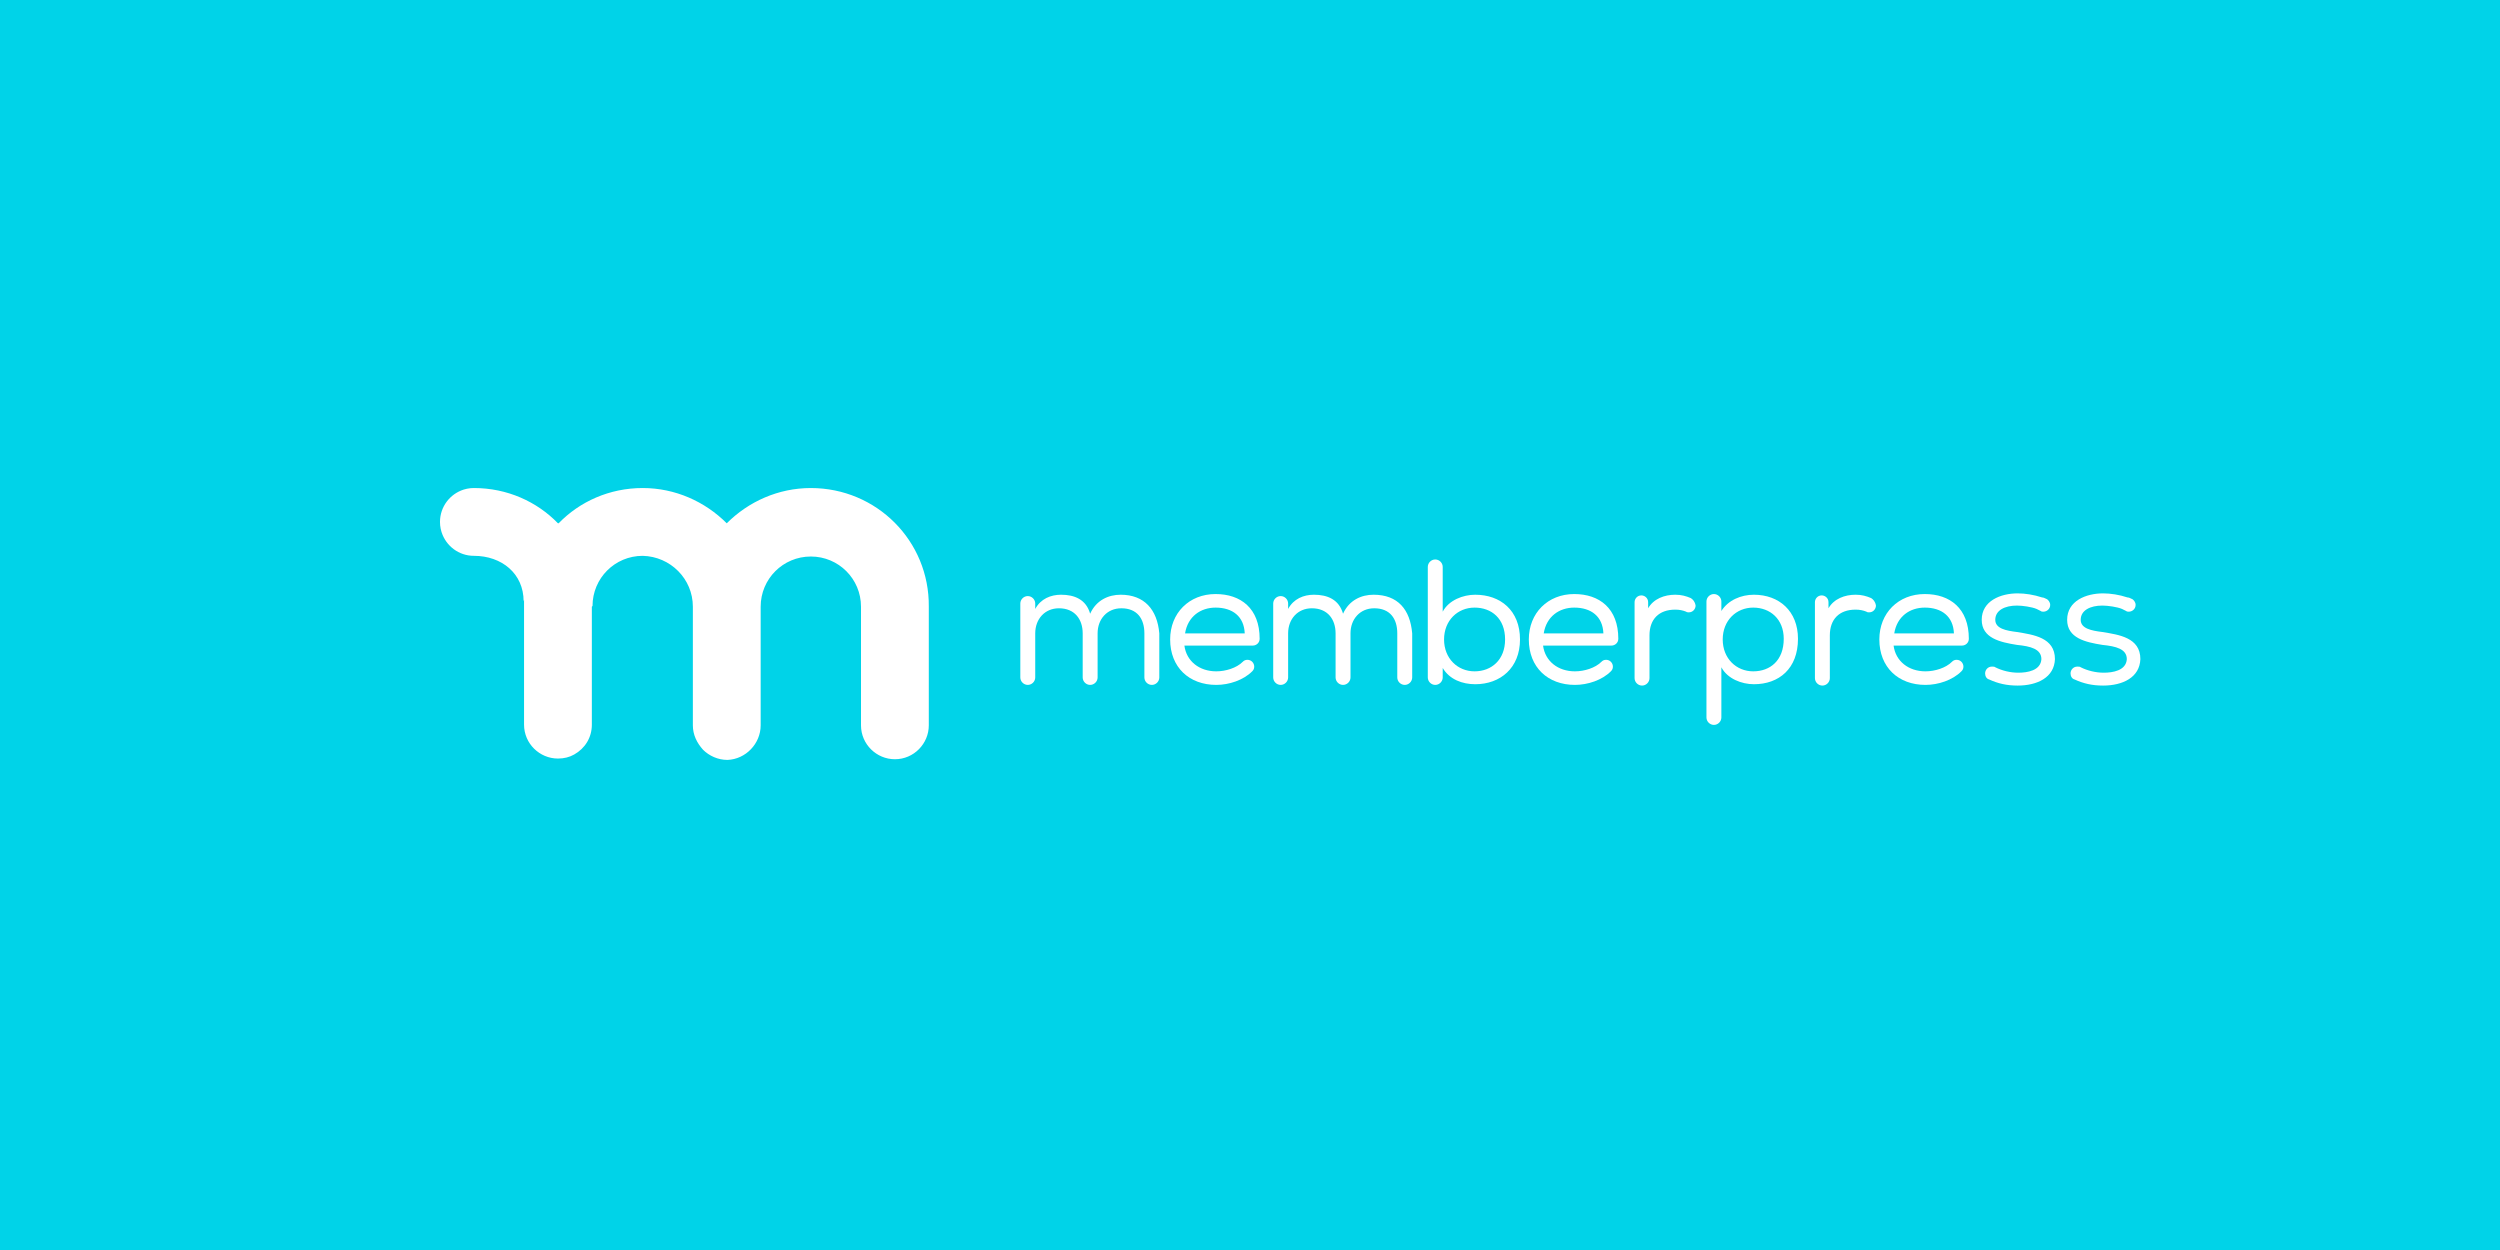 <?xml version="1.0" encoding="UTF-8" standalone="no"?>
<svg
   xmlns:dc="http://purl.org/dc/elements/1.1/"
   xmlns:cc="http://creativecommons.org/ns#"
   xmlns:rdf="http://www.w3.org/1999/02/22-rdf-syntax-ns#"
   xmlns:svg="http://www.w3.org/2000/svg"
   xmlns="http://www.w3.org/2000/svg"
   xmlns:sodipodi="http://sodipodi.sourceforge.net/DTD/sodipodi-0.dtd"
   xmlns:inkscape="http://www.inkscape.org/namespaces/inkscape"
   viewBox="0 0 1000 500"
   aria-labelledby="title"
   aria-describedby="desc"
   role="img"
   version="1.1"
   id="svg10"
   sodipodi:docname="memberpress-banner-inverse.svg"
   inkscape:version="0.92.4 (5da689c313, 2019-01-14)"
   width="1000"
   height="500">
  <defs
     id="defs14" />
  <sodipodi:namedview
     pagecolor="#ffffff"
     bordercolor="#666666"
     borderopacity="1"
     objecttolerance="10"
     gridtolerance="10"
     guidetolerance="10"
     inkscape:pageopacity="0"
     inkscape:pageshadow="2"
     inkscape:window-width="1920"
     inkscape:window-height="1012"
     id="namedview12"
     showgrid="false"
     inkscape:zoom="0.35355339"
     inkscape:cx="-129.58648"
     inkscape:cy="390.57744"
     inkscape:window-x="-8"
     inkscape:window-y="-8"
     inkscape:window-maximized="1"
     inkscape:current-layer="svg10"
     showguides="true"
     inkscape:guide-bbox="true"
     inkscape:measure-start="25.1142,38.8047"
     inkscape:measure-end="25.1142,42.6253"
     inkscape:lockguides="false">
    <sodipodi:guide
       position="500,-0.074"
       orientation="1,0"
       id="guide4668"
       inkscape:locked="false" />
    <sodipodi:guide
       position="1000.254,250.008"
       orientation="0,1"
       id="guide4670"
       inkscape:locked="false" />
  </sodipodi:namedview>
  <title
     id="title2">Ticket</title>
  <desc
     id="desc4">A line styled icon from Orion Icon Library.</desc>
  <rect
     style="opacity:1;fill:#00d3e8;fill-opacity:1;fill-rule:evenodd;stroke:none;stroke-width:1.999;stroke-linecap:square;stroke-linejoin:miter;stroke-miterlimit:10;stroke-dasharray:none;stroke-dashoffset:0;stroke-opacity:1;paint-order:normal"
     id="rect4658"
     width="1000"
     height="500"
     x="0"
     y="-5.9999998e-008"
     inkscape:export-xdpi="96"
     inkscape:export-ydpi="96" />
  <g
     id="g4610"
     transform="matrix(7.378,0,0,7.378,137.942,-100.128)"
     style="stroke-width:0.136"
     inkscape:export-xdpi="96"
     inkscape:export-ydpi="96" />
  <style
     id="style839"
     type="text/css">
	.st0{fill:#20D1CC;}
	.st1{fill:#05D0E0;}
	.st2{fill:#01A9B2;}
	.st3{fill:#0282C9;}
	.st4{fill:#016BB1;}
	.st5{fill:#06429E;}
	.st6{fill:#01569A;}
	.st7{fill:#008C9D;}
	.st8{fill:#03ABA3;}
</style>
  <g
     id="g918"
     transform="matrix(2.712,0,0,2.712,174.351,195.583)"
     style="stroke-width:0.369">
    <g
       id="g885"
       style="fill:#ffffff;fill-opacity:1;stroke-width:0.369">
      <path
         id="path863"
         d="m 101,15.6 c -1.8,0 -3.6,0.8 -4.5,2.8 -0.6,-2.1 -2.3,-2.8 -4.3,-2.8 -1.5,0 -3,0.6 -3.8,2.1 0,0 0,-0.8 0,-0.8 0,-0.6 -0.5,-1.1 -1.1,-1.1 -0.6,0 -1.1,0.5 -1.1,1.1 0,0 0,10.9 0,10.9 0,0.6 0.5,1.1 1.1,1.1 0.6,0 1.1,-0.5 1.1,-1.1 v 0 -6.5 c 0,-2.1 1.4,-3.7 3.5,-3.7 2.3,0 3.5,1.6 3.5,3.7 v 6.5 0 c 0,0.6 0.5,1.1 1.1,1.1 0.6,0 1.1,-0.5 1.1,-1.1 v -6.5 c 0,-2.1 1.4,-3.7 3.5,-3.7 2.3,0 3.4,1.5 3.4,3.7 v 6.5 0 c 0,0.6 0.5,1.1 1.1,1.1 0.6,0 1.1,-0.5 1.1,-1.1 v -6.5 c -0.3,-3.5 -2.2,-5.7 -5.7,-5.7 z"
         class="st5"
         inkscape:connector-curvature="0"
         style="fill:#ffffff;fill-opacity:1;stroke-width:0.369" />
      <path
         id="path865"
         d="m 138.3,15.6 c -1.8,0 -3.6,0.8 -4.5,2.8 -0.6,-2.1 -2.3,-2.8 -4.3,-2.8 -1.5,0 -3,0.6 -3.8,2.1 0,0 0,-0.8 0,-0.8 0,-0.6 -0.5,-1.1 -1.1,-1.1 -0.6,0 -1.1,0.5 -1.1,1.1 0,0 0,10.9 0,10.9 0,0.6 0.5,1.1 1.1,1.1 0.6,0 1.1,-0.5 1.1,-1.1 v 0 -6.5 c 0,-2.1 1.4,-3.7 3.5,-3.7 2.3,0 3.5,1.6 3.5,3.7 v 6.5 0 c 0,0.6 0.5,1.1 1.1,1.1 0.6,0 1.1,-0.5 1.1,-1.1 v -6.5 c 0,-2.1 1.4,-3.7 3.5,-3.7 2.3,0 3.4,1.5 3.4,3.7 v 6.5 0 c 0,0.6 0.5,1.1 1.1,1.1 0.6,0 1.1,-0.5 1.1,-1.1 v -6.5 c -0.3,-3.5 -2.1,-5.7 -5.7,-5.7 z"
         class="st5"
         inkscape:connector-curvature="0"
         style="fill:#ffffff;fill-opacity:1;stroke-width:0.369" />
      <path
         id="path867"
         d="m 120.5,23.1 c 0.5,0 1,-0.4 1,-1 0,-4.5 -2.8,-6.6 -6.5,-6.6 -3.9,0 -6.7,2.8 -6.7,6.7 0,4.1 2.8,6.7 6.8,6.7 1.9,0 4,-0.7 5.3,-2 0.2,-0.2 0.3,-0.4 0.3,-0.7 0,-0.5 -0.4,-1 -1,-1 -0.3,0 -0.5,0.1 -0.7,0.3 -0.9,0.9 -2.5,1.4 -3.9,1.4 -2.5,0 -4.4,-1.5 -4.7,-3.8 z m -10,-1.8 c 0.4,-2.5 2.3,-3.8 4.5,-3.8 2.5,0 4.2,1.3 4.3,3.8 z"
         class="st5"
         inkscape:connector-curvature="0"
         style="fill:#ffffff;fill-opacity:1;stroke-width:0.369" />
      <path
         id="path869"
         d="m 173.4,23.1 c 0.5,0 1,-0.4 1,-1 0,-4.5 -2.8,-6.6 -6.5,-6.6 -3.9,0 -6.7,2.8 -6.7,6.7 0,4.1 2.8,6.7 6.8,6.7 1.9,0 4,-0.7 5.3,-2 0.2,-0.2 0.3,-0.4 0.3,-0.7 0,-0.5 -0.4,-1 -1,-1 -0.3,0 -0.5,0.1 -0.7,0.3 -0.9,0.9 -2.5,1.4 -3.9,1.4 -2.5,0 -4.4,-1.5 -4.7,-3.8 z m -10,-1.8 c 0.4,-2.5 2.3,-3.8 4.5,-3.8 2.5,0 4.2,1.3 4.3,3.8 z"
         class="st5"
         inkscape:connector-curvature="0"
         style="fill:#ffffff;fill-opacity:1;stroke-width:0.369" />
      <path
         id="path871"
         d="m 225.1,23.1 c 0.5,0 1,-0.4 1,-1 0,-4.5 -2.8,-6.6 -6.5,-6.6 -3.9,0 -6.7,2.8 -6.7,6.7 0,4.1 2.8,6.7 6.8,6.7 1.9,0 4,-0.7 5.3,-2 0.2,-0.2 0.3,-0.4 0.3,-0.7 0,-0.5 -0.4,-1 -1,-1 -0.3,0 -0.5,0.1 -0.7,0.3 -0.9,0.9 -2.5,1.4 -3.9,1.4 -2.5,0 -4.4,-1.5 -4.7,-3.8 z m -10,-1.8 c 0.4,-2.5 2.3,-3.8 4.5,-3.8 2.5,0 4.2,1.3 4.3,3.8 z"
         class="st5"
         inkscape:connector-curvature="0"
         style="fill:#ffffff;fill-opacity:1;stroke-width:0.369" />
      <path
         id="path873"
         d="m 153.3,15.6 c -1.8,0 -3.9,0.8 -4.8,2.5 v -6.6 c 0,-0.6 -0.5,-1.1 -1.1,-1.1 -0.6,0 -1.1,0.5 -1.1,1.1 v 16.3 c 0,0.6 0.5,1.1 1.1,1.1 0.6,0 1.1,-0.5 1.1,-1.1 v -1.4 c 1,1.7 2.9,2.4 4.8,2.4 3.7,0 6.6,-2.4 6.6,-6.6 0,-4.3 -2.9,-6.6 -6.6,-6.6 z m -0.1,11.3 c -2.5,0 -4.5,-1.9 -4.5,-4.7 0,-2.8 2,-4.7 4.5,-4.7 2.5,0 4.5,1.6 4.5,4.7 0,3 -2,4.7 -4.5,4.7 z"
         class="st5"
         inkscape:connector-curvature="0"
         style="fill:#ffffff;fill-opacity:1;stroke-width:0.369" />
      <path
         id="path875"
         d="m 194.4,15.6 c -1.9,0 -3.8,0.8 -4.8,2.4 v -1.4 c 0,-0.6 -0.5,-1.1 -1.1,-1.1 -0.6,0 -1.1,0.5 -1.1,1.1 0,0 0,16.5 0,17.1 0,0.6 0.5,1.1 1.1,1.1 0.6,0 1.1,-0.5 1.1,-1.1 0,-0.6 0,-7.4 0,-7.4 0.9,1.7 3,2.5 4.8,2.5 3.7,0 6.5,-2.3 6.5,-6.7 0,-4.1 -2.8,-6.5 -6.5,-6.5 z m -0.1,11.3 c -2.5,0 -4.5,-1.9 -4.5,-4.7 0,-2.8 2,-4.7 4.5,-4.7 2.5,0 4.5,1.7 4.5,4.6 0,3.2 -2,4.8 -4.5,4.8 z"
         class="st5"
         inkscape:connector-curvature="0"
         style="fill:#ffffff;fill-opacity:1;stroke-width:0.369" />
      <path
         id="path877"
         d="m 185.1,16.1 c -0.7,-0.3 -1.4,-0.5 -2.3,-0.5 -1.6,0 -3.2,0.6 -4,2 v -0.9 c 0,-0.6 -0.5,-1 -1,-1 -0.6,0 -1,0.5 -1,1 0,0 0,10.6 0,11.2 0,0.6 0.5,1.1 1.1,1.1 0.6,0 1.1,-0.5 1.1,-1.1 0,-0.6 0,-6.3 0,-6.3 0,-2.4 1.4,-3.8 3.8,-3.8 0.6,0 1.1,0.1 1.6,0.3 0.1,0.1 0.3,0.1 0.4,0.1 0.6,0 1,-0.5 1,-1 -0.1,-0.6 -0.4,-0.9 -0.7,-1.1 z"
         class="st5"
         inkscape:connector-curvature="0"
         style="fill:#ffffff;fill-opacity:1;stroke-width:0.369" />
      <path
         id="path879"
         d="m 211.7,16.1 c -0.7,-0.3 -1.4,-0.5 -2.3,-0.5 -1.6,0 -3.2,0.6 -4,2 v -0.9 c 0,-0.6 -0.5,-1 -1,-1 -0.6,0 -1,0.5 -1,1 0,0 0,10.6 0,11.2 0,0.6 0.5,1.1 1.1,1.1 0.6,0 1.1,-0.5 1.1,-1.1 0,-0.6 0,-6.3 0,-6.3 0,-2.4 1.4,-3.8 3.8,-3.8 0.6,0 1.1,0.1 1.6,0.3 0.1,0.1 0.3,0.1 0.4,0.1 0.6,0 1,-0.5 1,-1 -0.1,-0.6 -0.4,-0.9 -0.7,-1.1 z"
         class="st5"
         inkscape:connector-curvature="0"
         style="fill:#ffffff;fill-opacity:1;stroke-width:0.369" />
      <path
         id="path881"
         d="m 233.2,21.1 c -1.6,-0.2 -3.2,-0.5 -3.2,-1.8 0,-1.4 1.4,-2.1 3.2,-2.1 0.8,0 2.2,0.2 2.9,0.5 l 0.6,0.3 v 0 c 0.1,0.1 0.3,0.1 0.4,0.1 0.5,0 1,-0.4 1,-1 0,-0.4 -0.3,-0.8 -0.6,-0.9 -0.2,-0.1 -0.4,-0.2 -0.6,-0.2 -1.2,-0.4 -2.5,-0.6 -3.6,-0.6 -2.5,0 -5.3,1.1 -5.3,3.9 0,2.7 2.7,3.3 5.2,3.7 2,0.2 3.6,0.6 3.6,2.1 -0.1,1.7 -2.1,2 -3.4,2 -1.2,0 -2.4,-0.3 -3.4,-0.8 v 0 c -0.1,-0.1 -0.3,-0.1 -0.5,-0.1 -0.6,0 -1,0.5 -1,1 0,0.4 0.2,0.8 0.6,0.9 v 0 c 0,0 0,0 0,0 0,0 0,0 0,0 1.3,0.6 2.6,0.9 4.2,0.9 2.9,0 5.4,-1.2 5.5,-3.9 0,-3.2 -3.2,-3.6 -5.6,-4 z"
         class="st5"
         inkscape:connector-curvature="0"
         style="fill:#ffffff;fill-opacity:1;stroke-width:0.369" />
      <path
         id="path883"
         d="m 245.8,21.1 c -1.6,-0.2 -3.2,-0.5 -3.2,-1.8 0,-1.4 1.4,-2.1 3.2,-2.1 0.8,0 2.2,0.2 2.9,0.5 l 0.6,0.3 v 0 c 0.1,0.1 0.3,0.1 0.4,0.1 0.5,0 1,-0.4 1,-1 0,-0.4 -0.3,-0.8 -0.6,-0.9 -0.2,-0.1 -0.4,-0.2 -0.6,-0.2 -1.2,-0.4 -2.5,-0.6 -3.6,-0.6 -2.5,0 -5.3,1.1 -5.3,3.9 0,2.7 2.7,3.3 5.2,3.7 2,0.2 3.6,0.6 3.6,2.1 -0.1,1.7 -2.1,2 -3.4,2 -1.2,0 -2.4,-0.3 -3.4,-0.8 v 0 c -0.1,-0.1 -0.3,-0.1 -0.5,-0.1 -0.6,0 -1,0.5 -1,1 0,0.4 0.2,0.8 0.6,0.9 v 0 c 0,0 0,0 0,0 0,0 0,0 0,0 1.3,0.6 2.6,0.9 4.2,0.9 2.9,0 5.4,-1.2 5.5,-3.9 0,-3.2 -3.2,-3.6 -5.6,-4 z"
         class="st5"
         inkscape:connector-curvature="0"
         style="fill:#ffffff;fill-opacity:1;stroke-width:0.369" />
    </g>
  </g>
  <g
     transform="matrix(2.712,0,0,2.712,122.219,68.011)"
     id="g861-1"
     style="fill:#ffffff;fill-opacity:1;stroke-width:0.369">
    <g
       id="g851-7"
       style="display:inline;fill:#ffffff;fill-opacity:1;stroke-width:0.369"
       transform="translate(24.42,43.105)">
      <path
         style="fill:#ffffff;fill-opacity:1;stroke-width:0.369"
         d="m 7.808,20.271 v 18.427 c 0,2.8 2.299,5 4.999,5 0.9,0 1.7,-0.2 2.4,-0.6 1.6,-0.9 2.6,-2.5 2.6,-4.4 V 21.298 l 0.1,-0.1 c 0,-4.1 3.3,-7.399 7.4,-7.399 4.1,0.1 7.399,3.4 7.399,7.5 v 17.5 c 0,1.4 0.601,2.6 1.501,3.6 0.9,0.9 2.2,1.5 3.6,1.5 2.7,-0.1 4.9,-2.4 4.9,-5.1 v -17.5 c 0,-4.1 3.3,-7.4 7.4,-7.4 4.1,0 7.399,3.3 7.399,7.4 v 17.5 c 0,2.8 2.3,5 5,5 2.8,0 5,-2.3 5,-5 v -17.5 c 0.1,-9.7 -7.7,-17.5 -17.4,-17.5 -4.8,0 -9.2,2 -12.4,5.2 C 34.508,5.799 30.108,3.798 25.308,3.798 c -4.9,0 -9.3,2 -12.4,5.2 L 12.808,8.998 C 9.708,5.798 5.308,3.798 0.408,3.798 c -0.174,-6.3e-6 -0.346,0.009 -0.515,0.026 -0.001,9.77e-5 -0.002,-9.8e-5 -0.003,0 -0.071,0.007 -0.139,0.022 -0.209,0.032 -0.095,0.014 -0.191,0.025 -0.284,0.044 -0.064,0.013 -0.125,0.033 -0.188,0.048 -0.101,0.025 -0.202,0.048 -0.3,0.078 -0.012,0.004 -0.023,0.009 -0.035,0.013 -1.999,0.644 -3.448,2.512 -3.464,4.722 -8.9e-5,0.012 -0.002,0.024 -0.002,0.036 v 7.374e-4 c -7e-6,0.174 0.009,0.346 0.027,0.516 0.002,0.02 0.006,0.039 0.009,0.058 0.017,0.15 0.039,0.299 0.069,0.444 0.034,0.163 0.076,0.323 0.125,0.48 0.004,0.013 0.01,0.025 0.014,0.038 0.649,2.009 2.531,3.464 4.756,3.464 0.003,0 0.006,-7.01e-4 0.009,-7.38e-4 4.096,0.005 7.327,2.618 7.327,6.715 z"
         id="path841-5"
         inkscape:connector-curvature="0"
         sodipodi:nodetypes="csscsccccsccssssssscscscccccccccccscccccccccc" />
    </g>
  </g>
</svg>
